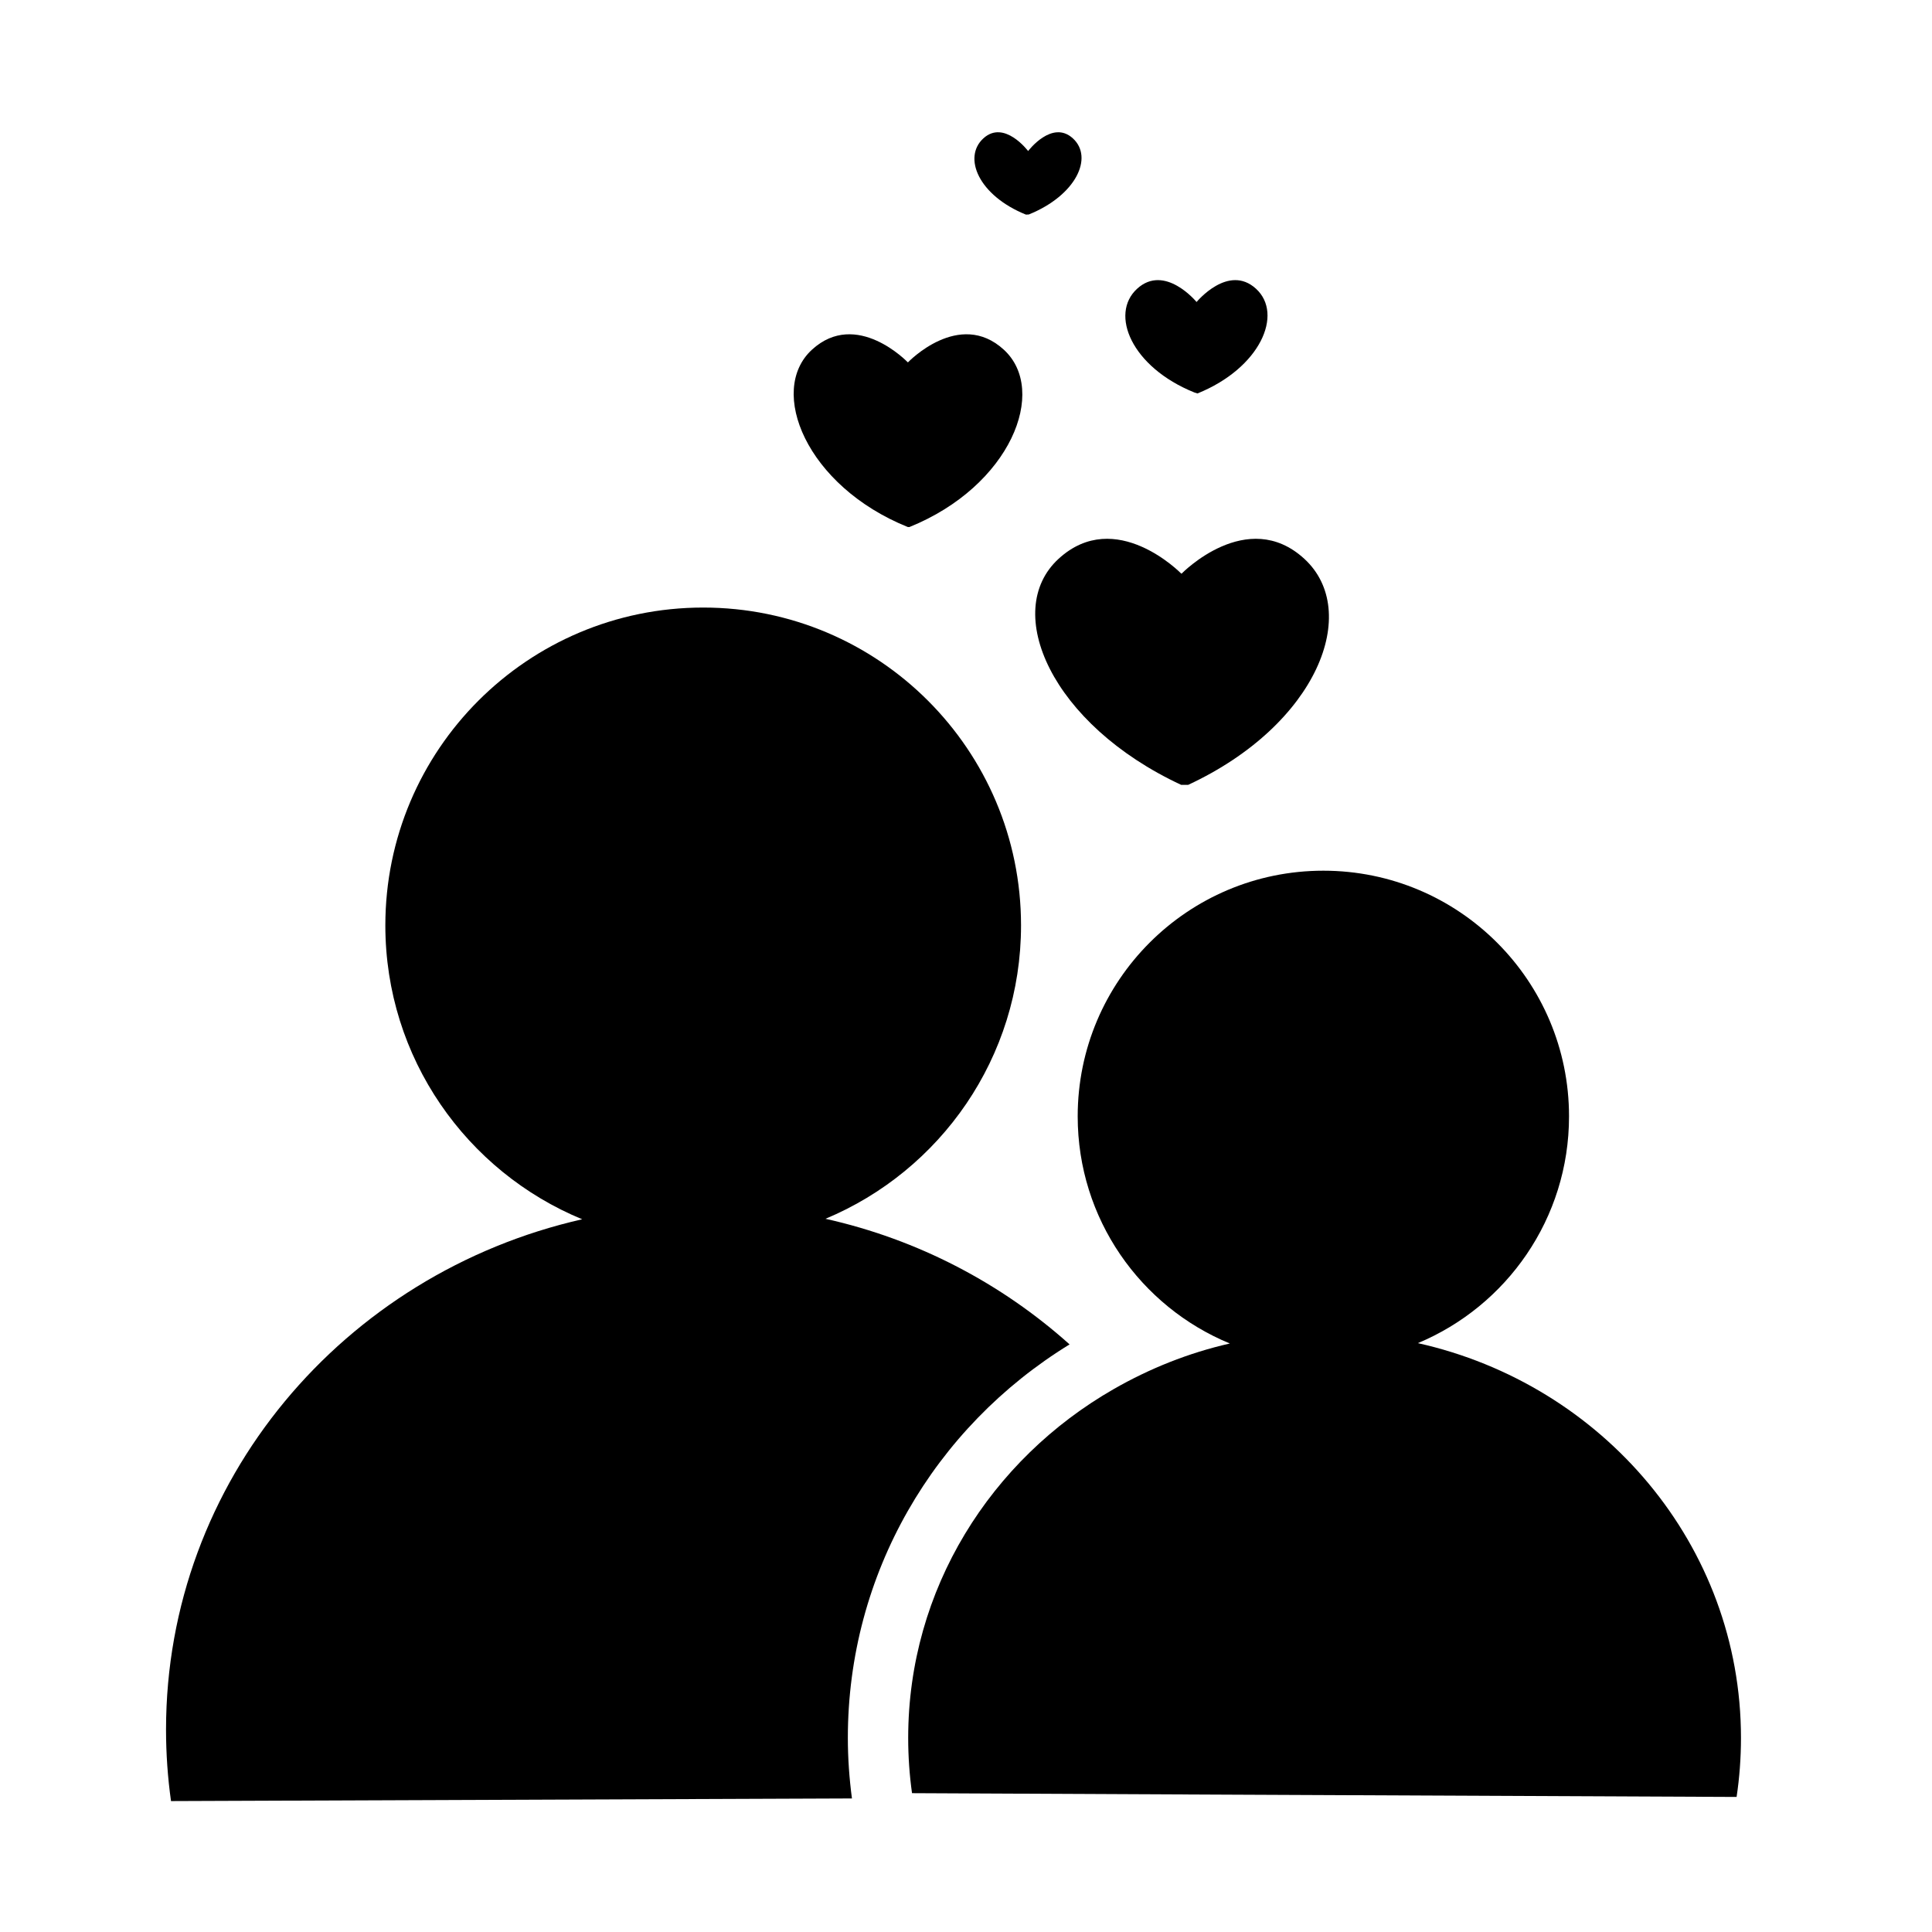 <?xml version="1.0" encoding="iso-8859-1"?>
<!-- Generator: Adobe Illustrator 17.1.0, SVG Export Plug-In . SVG Version: 6.00 Build 0)  -->
<!DOCTYPE svg PUBLIC "-//W3C//DTD SVG 1.1//EN" "http://www.w3.org/Graphics/SVG/1.1/DTD/svg11.dtd">
<svg version="1.1" id="Layer_1" xmlns="http://www.w3.org/2000/svg" xmlns:xlink="http://www.w3.org/1999/xlink" x="0px" y="0px"
	 viewBox="0 0 64 64" style="enable-background:new 0 0 64 64;" xml:space="preserve">
<g>
	<path d="M35.431,44.535c-2.243-2.01-5.01-3.475-8.086-4.161c3.804-1.587,6.478-5.34,6.478-9.719
		c0-5.815-4.714-10.529-10.529-10.529c-5.815,0-10.529,4.714-10.529,10.529c0,4.395,2.695,8.158,6.521,9.735
		C11.389,42.181,5.5,49.06,5.5,57.293c0,0.804,0.056,1.595,0.165,2.37l22.557-0.087c-0.088-0.661-0.136-1.335-0.136-2.005
		C28.086,52.135,30.943,47.29,35.431,44.535z"/>
	<path d="M41.057,59.452l16.47,0.074c0.096-0.638,0.145-1.291,0.145-1.956c0-6.38-4.575-11.709-10.703-13.077
		c2.94-1.227,5.007-4.127,5.007-7.512c0-4.494-3.643-8.138-8.138-8.138s-8.138,3.643-8.138,8.138c0,3.397,2.083,6.305,5.04,7.524
		c-1.374,0.312-2.663,0.832-3.845,1.509c-4.07,2.332-6.81,6.625-6.81,11.555c0,0.621,0.043,1.233,0.127,1.832L41.057,59.452z"/>
	<path d="M39.145,19h-0.016c0,0-2.169-2.225-4.061-0.49C33.175,20.245,34.831,24,39.129,26h0.23c4.298-2,5.739-5.755,3.847-7.49
		C41.313,16.775,39.145,19,39.145,19z"/>
	<path d="M30.081,12h-0.012c0,0-1.694-1.771-3.172-0.416c-1.478,1.355-0.185,4.518,3.172,5.873l0.054,0.003
		c3.356-1.355,4.608-4.521,3.13-5.876C31.775,10.229,30.081,12,30.081,12z"/>
	<path d="M39.562,13l0.105,0.034c2.081-0.84,2.857-2.628,1.941-3.468C40.692,8.726,39.642,10,39.642,10h-0.008
		c0,0-1.05-1.274-1.967-0.434C36.751,10.406,37.481,12.16,39.562,13z"/>
	<path d="M34.08,7.105c1.566-0.632,2.151-1.889,1.461-2.521C34.851,3.952,34.061,5,34.061,5h-0.006c0,0-0.79-1.048-1.48-0.416
		c-0.69,0.632-0.157,1.893,1.41,2.525L34.08,7.105z"/>
</g>
</svg>
